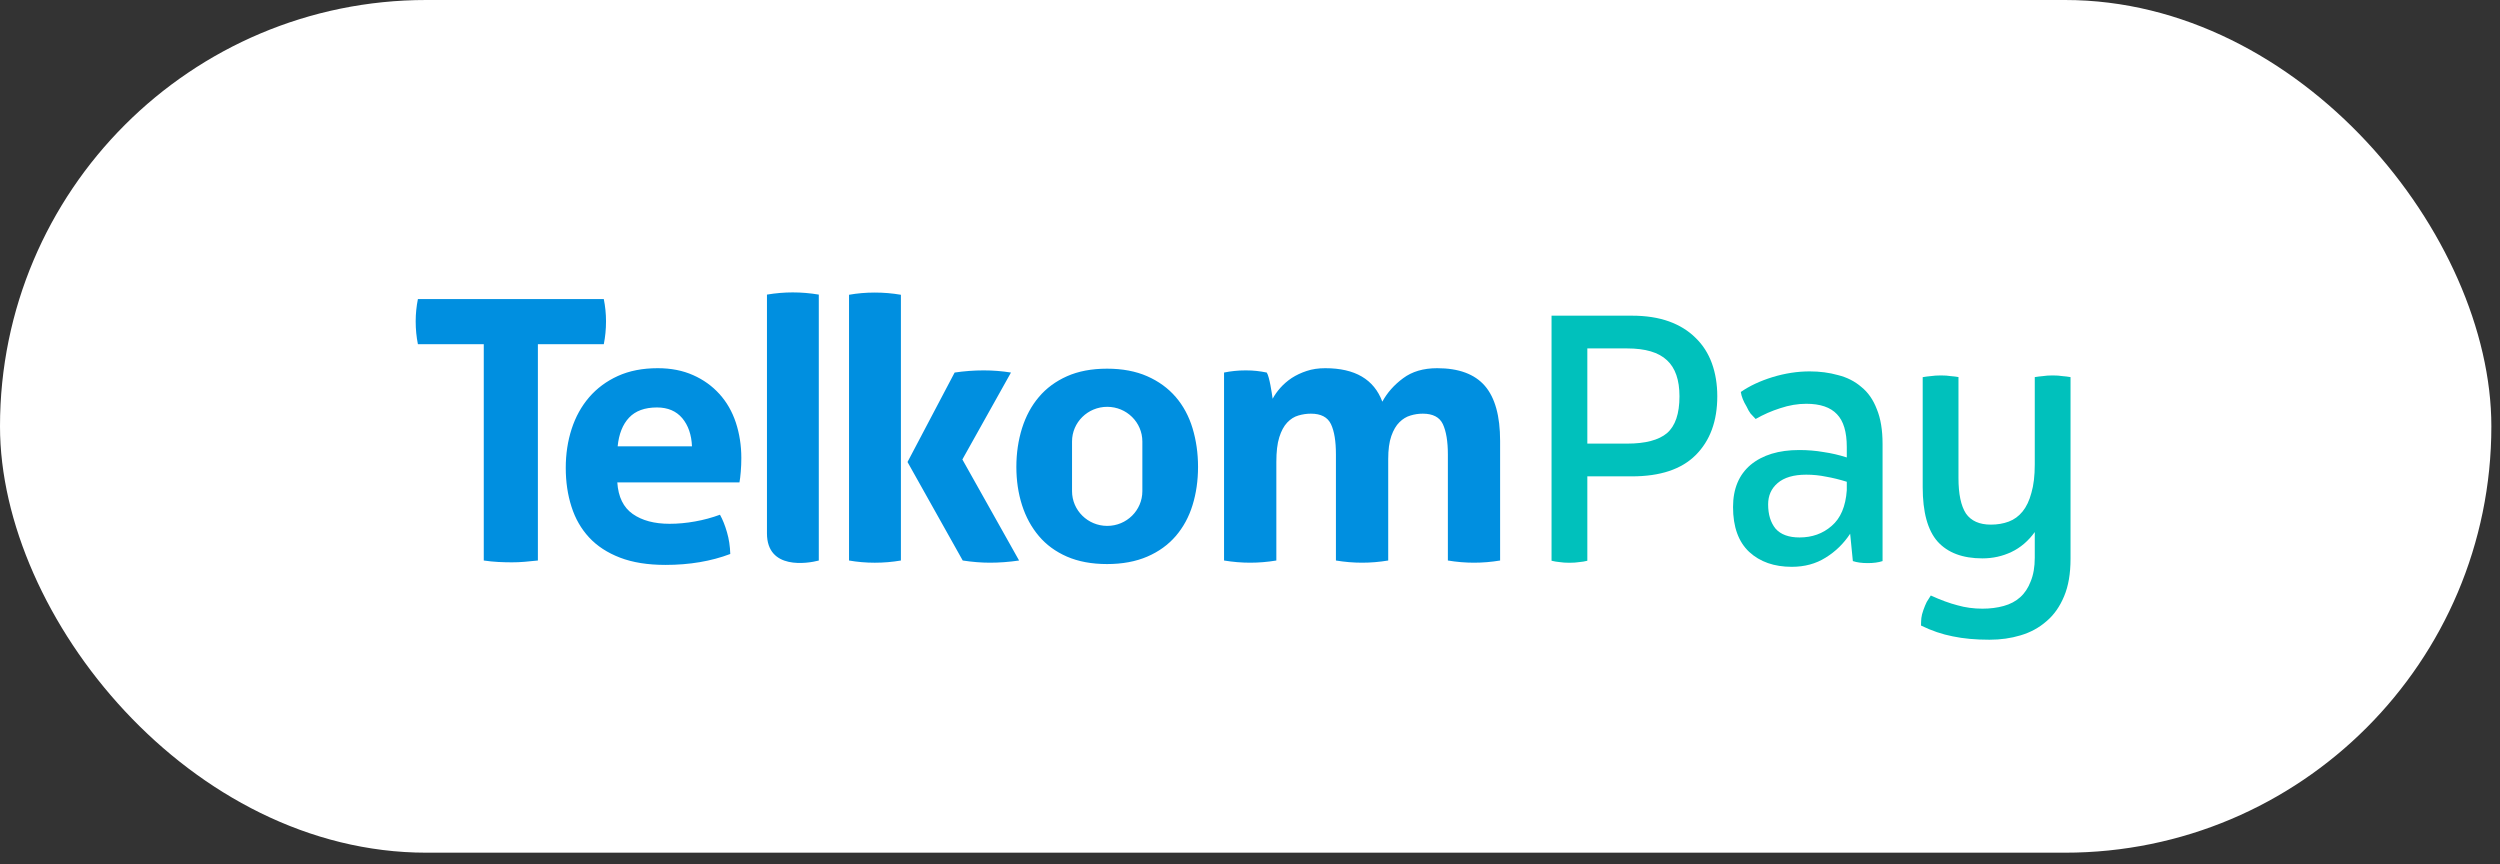 <svg width="162" height="56" viewBox="0 0 162 56" fill="none" xmlns="http://www.w3.org/2000/svg">
<rect x="0" y="0" width="162" height="56" fill="#333333" stroke="none"/>
<rect width="161.44" height="55.254" rx="27.627" fill="white"/>
<path fill-rule="evenodd" clip-rule="evenodd" d="M39.126 19.38C39.221 19.854 39.27 20.333 39.27 20.822C39.27 21.339 39.221 21.833 39.126 22.304H34.855V36.321C34.571 36.353 34.283 36.381 33.996 36.404C33.711 36.429 33.433 36.439 33.162 36.439C32.892 36.439 32.602 36.431 32.292 36.416C31.983 36.401 31.669 36.368 31.348 36.321V22.304H27.08C26.986 21.833 26.936 21.339 26.936 20.822C26.936 20.333 26.986 19.854 27.08 19.38H39.126ZM38.177 25.742C38.677 25.164 39.296 24.702 40.036 24.365C40.776 24.028 41.637 23.859 42.624 23.859C43.484 23.859 44.246 24.01 44.914 24.308C45.581 24.603 46.151 25.013 46.618 25.53C47.09 26.051 47.444 26.666 47.682 27.381C47.917 28.096 48.038 28.862 48.038 29.677C48.038 29.976 48.027 30.271 48.002 30.563C47.978 30.853 47.951 31.084 47.917 31.258H40.001C40.063 32.2 40.398 32.884 41.002 33.306C41.606 33.729 42.4 33.942 43.386 33.942C43.926 33.942 44.481 33.892 45.045 33.789C45.609 33.689 46.147 33.541 46.655 33.354C46.829 33.668 46.981 34.043 47.107 34.485C47.236 34.924 47.308 35.395 47.322 35.898C46.082 36.368 44.684 36.606 43.124 36.606C41.979 36.606 40.998 36.45 40.178 36.135C39.36 35.821 38.691 35.383 38.177 34.829C37.658 34.269 37.277 33.605 37.033 32.836C36.784 32.064 36.661 31.224 36.661 30.318C36.661 29.417 36.788 28.581 37.043 27.793C37.297 27.011 37.675 26.327 38.177 25.742ZM44.84 28.922C44.81 28.172 44.598 27.562 44.21 27.097C43.821 26.638 43.276 26.403 42.574 26.403C41.781 26.403 41.177 26.624 40.764 27.063C40.349 27.503 40.103 28.125 40.024 28.922H44.84ZM53.058 19.09V23.98V32.227V36.323C52.33 36.515 49.699 36.944 49.699 34.562V31.497V23.25V19.09C50.271 18.994 50.829 18.948 51.367 18.948C51.924 18.948 52.484 18.994 53.058 19.09ZM58.379 19.101V36.321C57.822 36.416 57.259 36.464 56.686 36.464C56.114 36.464 55.556 36.416 55.017 36.321V19.101C55.556 19.005 56.114 18.958 56.686 18.958C57.259 18.958 57.822 19.005 58.379 19.101ZM63.746 24.001C64.348 24.001 64.938 24.049 65.511 24.141L62.362 29.773L66.037 36.321C65.383 36.416 64.754 36.463 64.149 36.463C63.592 36.463 63.006 36.416 62.385 36.321L58.807 29.938L61.86 24.141C62.481 24.049 63.109 24.001 63.746 24.001ZM66.227 27.75C66.474 26.972 66.835 26.296 67.319 25.727C67.798 25.158 68.408 24.708 69.14 24.381C69.875 24.054 70.74 23.89 71.737 23.89C72.73 23.89 73.6 24.054 74.341 24.381C75.084 24.708 75.698 25.158 76.189 25.727C76.678 26.296 77.042 26.972 77.277 27.75C77.513 28.534 77.633 29.366 77.633 30.254C77.633 31.142 77.513 31.97 77.277 32.732C77.042 33.5 76.678 34.165 76.189 34.736C75.698 35.304 75.084 35.75 74.341 36.069C73.6 36.388 72.73 36.551 71.737 36.551C70.74 36.551 69.875 36.388 69.14 36.069C68.408 35.75 67.798 35.304 67.319 34.736C66.835 34.165 66.474 33.5 66.227 32.732C65.984 31.97 65.86 31.142 65.86 30.254C65.86 29.366 65.984 28.534 66.227 27.75ZM69.468 31.828C69.468 33.07 70.491 34.078 71.748 34.078C73.006 34.078 74.025 33.07 74.025 31.828V28.61C74.025 27.367 73.005 26.362 71.748 26.362C70.491 26.362 69.466 27.367 69.468 28.61V31.828ZM80.725 24.001C80.996 24.001 81.234 24.014 81.442 24.038C81.648 24.06 81.862 24.096 82.085 24.141C82.134 24.221 82.177 24.334 82.216 24.483C82.257 24.631 82.29 24.791 82.323 24.953C82.356 25.12 82.384 25.283 82.407 25.436C82.432 25.596 82.451 25.728 82.467 25.839C82.594 25.602 82.76 25.364 82.968 25.13C83.175 24.898 83.422 24.684 83.705 24.494C83.993 24.308 84.316 24.155 84.673 24.038C85.031 23.918 85.432 23.859 85.877 23.859C87.802 23.859 89.035 24.58 89.575 26.029C89.892 25.444 90.341 24.939 90.922 24.509C91.504 24.075 92.238 23.859 93.129 23.859C94.529 23.859 95.558 24.242 96.218 25.002C96.877 25.765 97.207 26.953 97.207 28.571V36.321C96.635 36.416 96.071 36.463 95.514 36.463C94.957 36.463 94.392 36.416 93.822 36.321V29.443C93.822 28.596 93.711 27.945 93.498 27.485C93.285 27.032 92.849 26.806 92.199 26.806C91.926 26.806 91.662 26.844 91.4 26.925C91.137 27.001 90.899 27.145 90.685 27.358C90.469 27.569 90.294 27.867 90.158 28.253C90.022 28.64 89.956 29.137 89.956 29.749V36.321C89.382 36.416 88.819 36.463 88.262 36.463C87.706 36.463 87.142 36.416 86.568 36.321V29.443C86.568 28.596 86.464 27.945 86.247 27.485C86.029 27.032 85.6 26.806 84.946 26.806C84.677 26.806 84.406 26.844 84.135 26.925C83.865 27.001 83.626 27.155 83.411 27.381C83.194 27.611 83.025 27.927 82.897 28.335C82.768 28.742 82.707 29.278 82.707 29.938V36.321C82.134 36.416 81.568 36.463 81.01 36.463C80.455 36.463 79.892 36.416 79.318 36.321V24.141C79.541 24.096 79.763 24.06 79.988 24.038C80.21 24.014 80.455 24.001 80.725 24.001Z" fill="#008FE0"/>
<path d="M105.746 20.456C106.664 20.456 107.466 20.581 108.152 20.828C108.837 21.076 109.413 21.433 109.88 21.9C110.346 22.352 110.696 22.899 110.93 23.541C111.163 24.182 111.28 24.897 111.28 25.684C111.28 27.288 110.813 28.557 109.88 29.49C108.961 30.409 107.583 30.868 105.746 30.868H102.859V36.336C102.698 36.38 102.523 36.409 102.334 36.424C102.159 36.453 101.947 36.467 101.699 36.467C101.451 36.467 101.24 36.453 101.065 36.424C100.89 36.409 100.715 36.38 100.54 36.336V20.456H105.746ZM105.44 28.746C106.621 28.746 107.481 28.52 108.021 28.068C108.56 27.602 108.83 26.807 108.83 25.684C108.83 24.62 108.56 23.84 108.021 23.344C107.481 22.833 106.621 22.578 105.44 22.578H102.859V28.746H105.44Z" fill="#00C1BC"/>
<path d="M117.266 24.066C117.922 24.066 118.534 24.146 119.103 24.306C119.686 24.452 120.189 24.707 120.612 25.072C121.05 25.422 121.385 25.903 121.618 26.515C121.866 27.113 121.99 27.864 121.99 28.768V36.358C121.728 36.446 121.407 36.489 121.028 36.489C120.649 36.489 120.328 36.446 120.065 36.358L119.89 34.586C119.468 35.228 118.935 35.746 118.294 36.139C117.667 36.533 116.938 36.73 116.106 36.73C114.969 36.73 114.05 36.409 113.351 35.767C112.651 35.111 112.301 34.142 112.301 32.858C112.301 31.677 112.68 30.766 113.438 30.124C114.211 29.483 115.261 29.162 116.588 29.162C117.142 29.162 117.667 29.206 118.163 29.293C118.673 29.366 119.176 29.483 119.672 29.643V28.965C119.672 27.988 119.46 27.281 119.037 26.843C118.615 26.391 117.951 26.165 117.047 26.165C116.493 26.165 115.931 26.26 115.363 26.45C114.809 26.625 114.276 26.858 113.766 27.15C113.649 27.033 113.54 26.916 113.438 26.8C113.351 26.683 113.263 26.53 113.176 26.34C112.971 26.005 112.847 25.691 112.804 25.4C113.372 25.006 114.058 24.685 114.86 24.437C115.676 24.189 116.478 24.066 117.266 24.066ZM116.61 34.827C117.426 34.827 118.119 34.579 118.687 34.083C119.271 33.587 119.599 32.815 119.672 31.765V31.218C119.205 31.072 118.76 30.963 118.337 30.89C117.915 30.802 117.484 30.759 117.047 30.759C116.23 30.759 115.611 30.941 115.188 31.305C114.78 31.655 114.575 32.115 114.575 32.683C114.575 33.34 114.736 33.865 115.057 34.258C115.392 34.637 115.91 34.827 116.61 34.827Z" fill="#00C1BC"/>
<path d="M133.012 24.328C133.26 24.328 133.471 24.343 133.646 24.372C133.836 24.386 134.011 24.408 134.171 24.437V36.205C134.171 37.167 134.033 37.977 133.756 38.633C133.479 39.304 133.099 39.843 132.618 40.251C132.137 40.674 131.576 40.98 130.934 41.17C130.307 41.36 129.636 41.454 128.922 41.454C128.018 41.454 127.223 41.382 126.538 41.236C125.852 41.104 125.167 40.871 124.482 40.536C124.482 40.375 124.489 40.215 124.503 40.055C124.518 39.909 124.562 39.734 124.635 39.53C124.708 39.325 124.78 39.151 124.853 39.005C124.941 38.859 125.028 38.72 125.116 38.589C125.757 38.881 126.333 39.092 126.844 39.223C127.354 39.369 127.894 39.442 128.462 39.442C128.958 39.442 129.418 39.384 129.84 39.267C130.263 39.151 130.621 38.961 130.912 38.698C131.204 38.436 131.43 38.093 131.59 37.67C131.765 37.248 131.853 36.737 131.853 36.139V34.477C131.43 35.06 130.927 35.49 130.343 35.767C129.76 36.044 129.133 36.183 128.462 36.183C127.179 36.183 126.21 35.819 125.553 35.089C124.912 34.36 124.591 33.187 124.591 31.568V24.437H124.613C124.773 24.408 124.941 24.386 125.116 24.372C125.305 24.343 125.524 24.328 125.772 24.328C126.02 24.328 126.231 24.343 126.406 24.372C126.596 24.386 126.771 24.408 126.931 24.437H126.909V30.977C126.909 32.013 127.07 32.778 127.391 33.274C127.726 33.755 128.266 33.996 129.009 33.996C129.432 33.996 129.819 33.93 130.168 33.799C130.518 33.668 130.817 33.449 131.065 33.143C131.313 32.837 131.503 32.435 131.634 31.94C131.78 31.444 131.853 30.831 131.853 30.102V24.437C132.028 24.408 132.203 24.386 132.378 24.372C132.553 24.343 132.764 24.328 133.012 24.328Z" fill="#00C1BC"/>
</svg>
